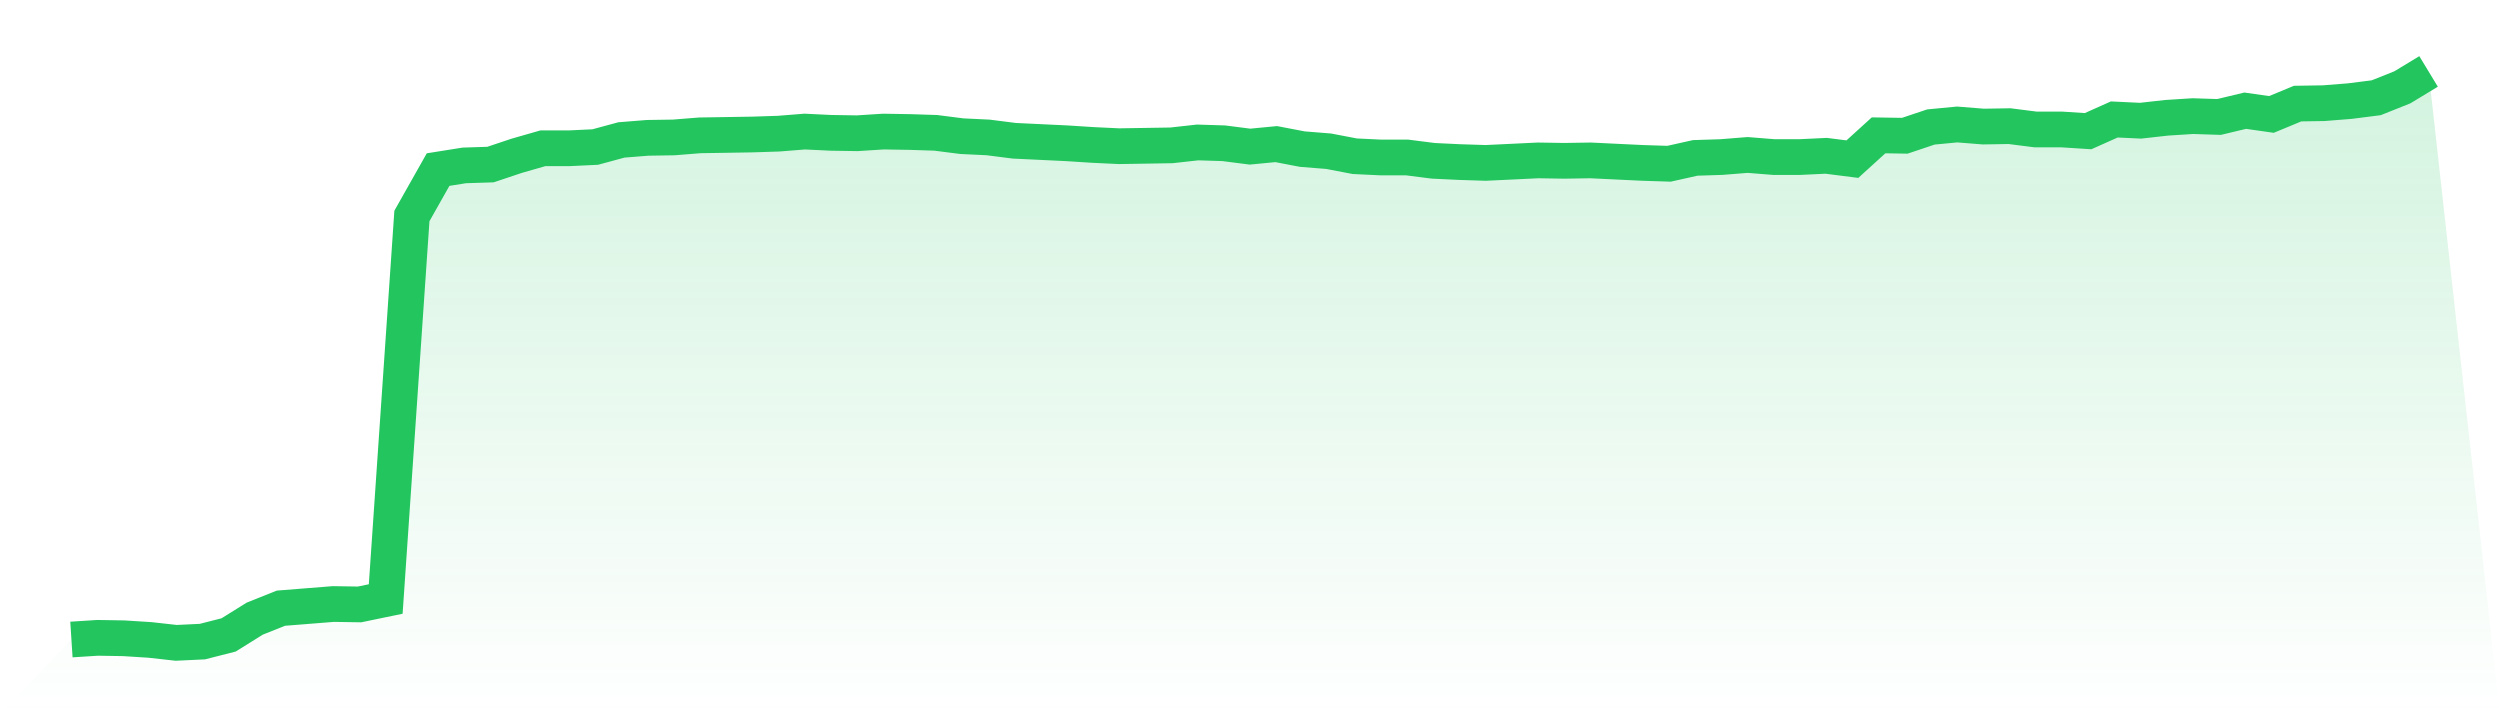 <svg viewBox="0 0 140 40" xmlns="http://www.w3.org/2000/svg">
<defs>
<linearGradient id="gradient" x1="0" x2="0" y1="0" y2="1">
<stop offset="0%" stop-color="#22c55e" stop-opacity="0.2"/>
<stop offset="100%" stop-color="#22c55e" stop-opacity="0"/>
</linearGradient>
</defs>
<path d="M4,35.813 L4,35.813 L5.467,35.719 L6.933,35.743 L8.4,35.836 L9.867,36 L11.333,35.93 L12.8,35.556 L14.267,34.643 L15.733,34.058 L17.2,33.942 L18.667,33.825 L20.133,33.848 L21.6,33.544 L23.067,12.094 L24.533,9.497 L26,9.263 L27.467,9.216 L28.933,8.725 L30.4,8.304 L31.867,8.304 L33.333,8.234 L34.8,7.836 L36.267,7.719 L37.733,7.696 L39.2,7.579 L40.667,7.556 L42.133,7.532 L43.6,7.485 L45.067,7.368 L46.533,7.439 L48,7.462 L49.467,7.368 L50.933,7.392 L52.4,7.439 L53.867,7.626 L55.333,7.696 L56.8,7.883 L58.267,7.953 L59.733,8.023 L61.2,8.117 L62.667,8.187 L64.133,8.164 L65.6,8.14 L67.067,7.977 L68.533,8.023 L70,8.211 L71.467,8.07 L72.933,8.351 L74.4,8.468 L75.867,8.749 L77.333,8.819 L78.8,8.819 L80.267,9.006 L81.733,9.076 L83.2,9.123 L84.667,9.053 L86.133,8.982 L87.6,9.006 L89.067,8.982 L90.533,9.053 L92,9.123 L93.467,9.17 L94.933,8.842 L96.4,8.795 L97.867,8.678 L99.333,8.795 L100.8,8.795 L102.267,8.725 L103.733,8.912 L105.2,7.579 L106.667,7.602 L108.133,7.111 L109.6,6.971 L111.067,7.088 L112.533,7.064 L114,7.251 L115.467,7.251 L116.933,7.345 L118.4,6.69 L119.867,6.76 L121.333,6.596 L122.8,6.503 L124.267,6.55 L125.733,6.199 L127.2,6.409 L128.667,5.801 L130.133,5.778 L131.6,5.661 L133.067,5.474 L134.533,4.889 L136,4 L140,40 L0,40 z" fill="url(#gradient)"/>
<path d="M4,35.813 L4,35.813 L5.467,35.719 L6.933,35.743 L8.4,35.836 L9.867,36 L11.333,35.93 L12.8,35.556 L14.267,34.643 L15.733,34.058 L17.2,33.942 L18.667,33.825 L20.133,33.848 L21.6,33.544 L23.067,12.094 L24.533,9.497 L26,9.263 L27.467,9.216 L28.933,8.725 L30.4,8.304 L31.867,8.304 L33.333,8.234 L34.8,7.836 L36.267,7.719 L37.733,7.696 L39.2,7.579 L40.667,7.556 L42.133,7.532 L43.6,7.485 L45.067,7.368 L46.533,7.439 L48,7.462 L49.467,7.368 L50.933,7.392 L52.4,7.439 L53.867,7.626 L55.333,7.696 L56.8,7.883 L58.267,7.953 L59.733,8.023 L61.2,8.117 L62.667,8.187 L64.133,8.164 L65.6,8.14 L67.067,7.977 L68.533,8.023 L70,8.211 L71.467,8.07 L72.933,8.351 L74.4,8.468 L75.867,8.749 L77.333,8.819 L78.8,8.819 L80.267,9.006 L81.733,9.076 L83.2,9.123 L84.667,9.053 L86.133,8.982 L87.6,9.006 L89.067,8.982 L90.533,9.053 L92,9.123 L93.467,9.17 L94.933,8.842 L96.4,8.795 L97.867,8.678 L99.333,8.795 L100.8,8.795 L102.267,8.725 L103.733,8.912 L105.2,7.579 L106.667,7.602 L108.133,7.111 L109.6,6.971 L111.067,7.088 L112.533,7.064 L114,7.251 L115.467,7.251 L116.933,7.345 L118.4,6.69 L119.867,6.76 L121.333,6.596 L122.8,6.503 L124.267,6.55 L125.733,6.199 L127.2,6.409 L128.667,5.801 L130.133,5.778 L131.6,5.661 L133.067,5.474 L134.533,4.889 L136,4" fill="none" stroke="#22c55e" stroke-width="2"/>
</svg>
